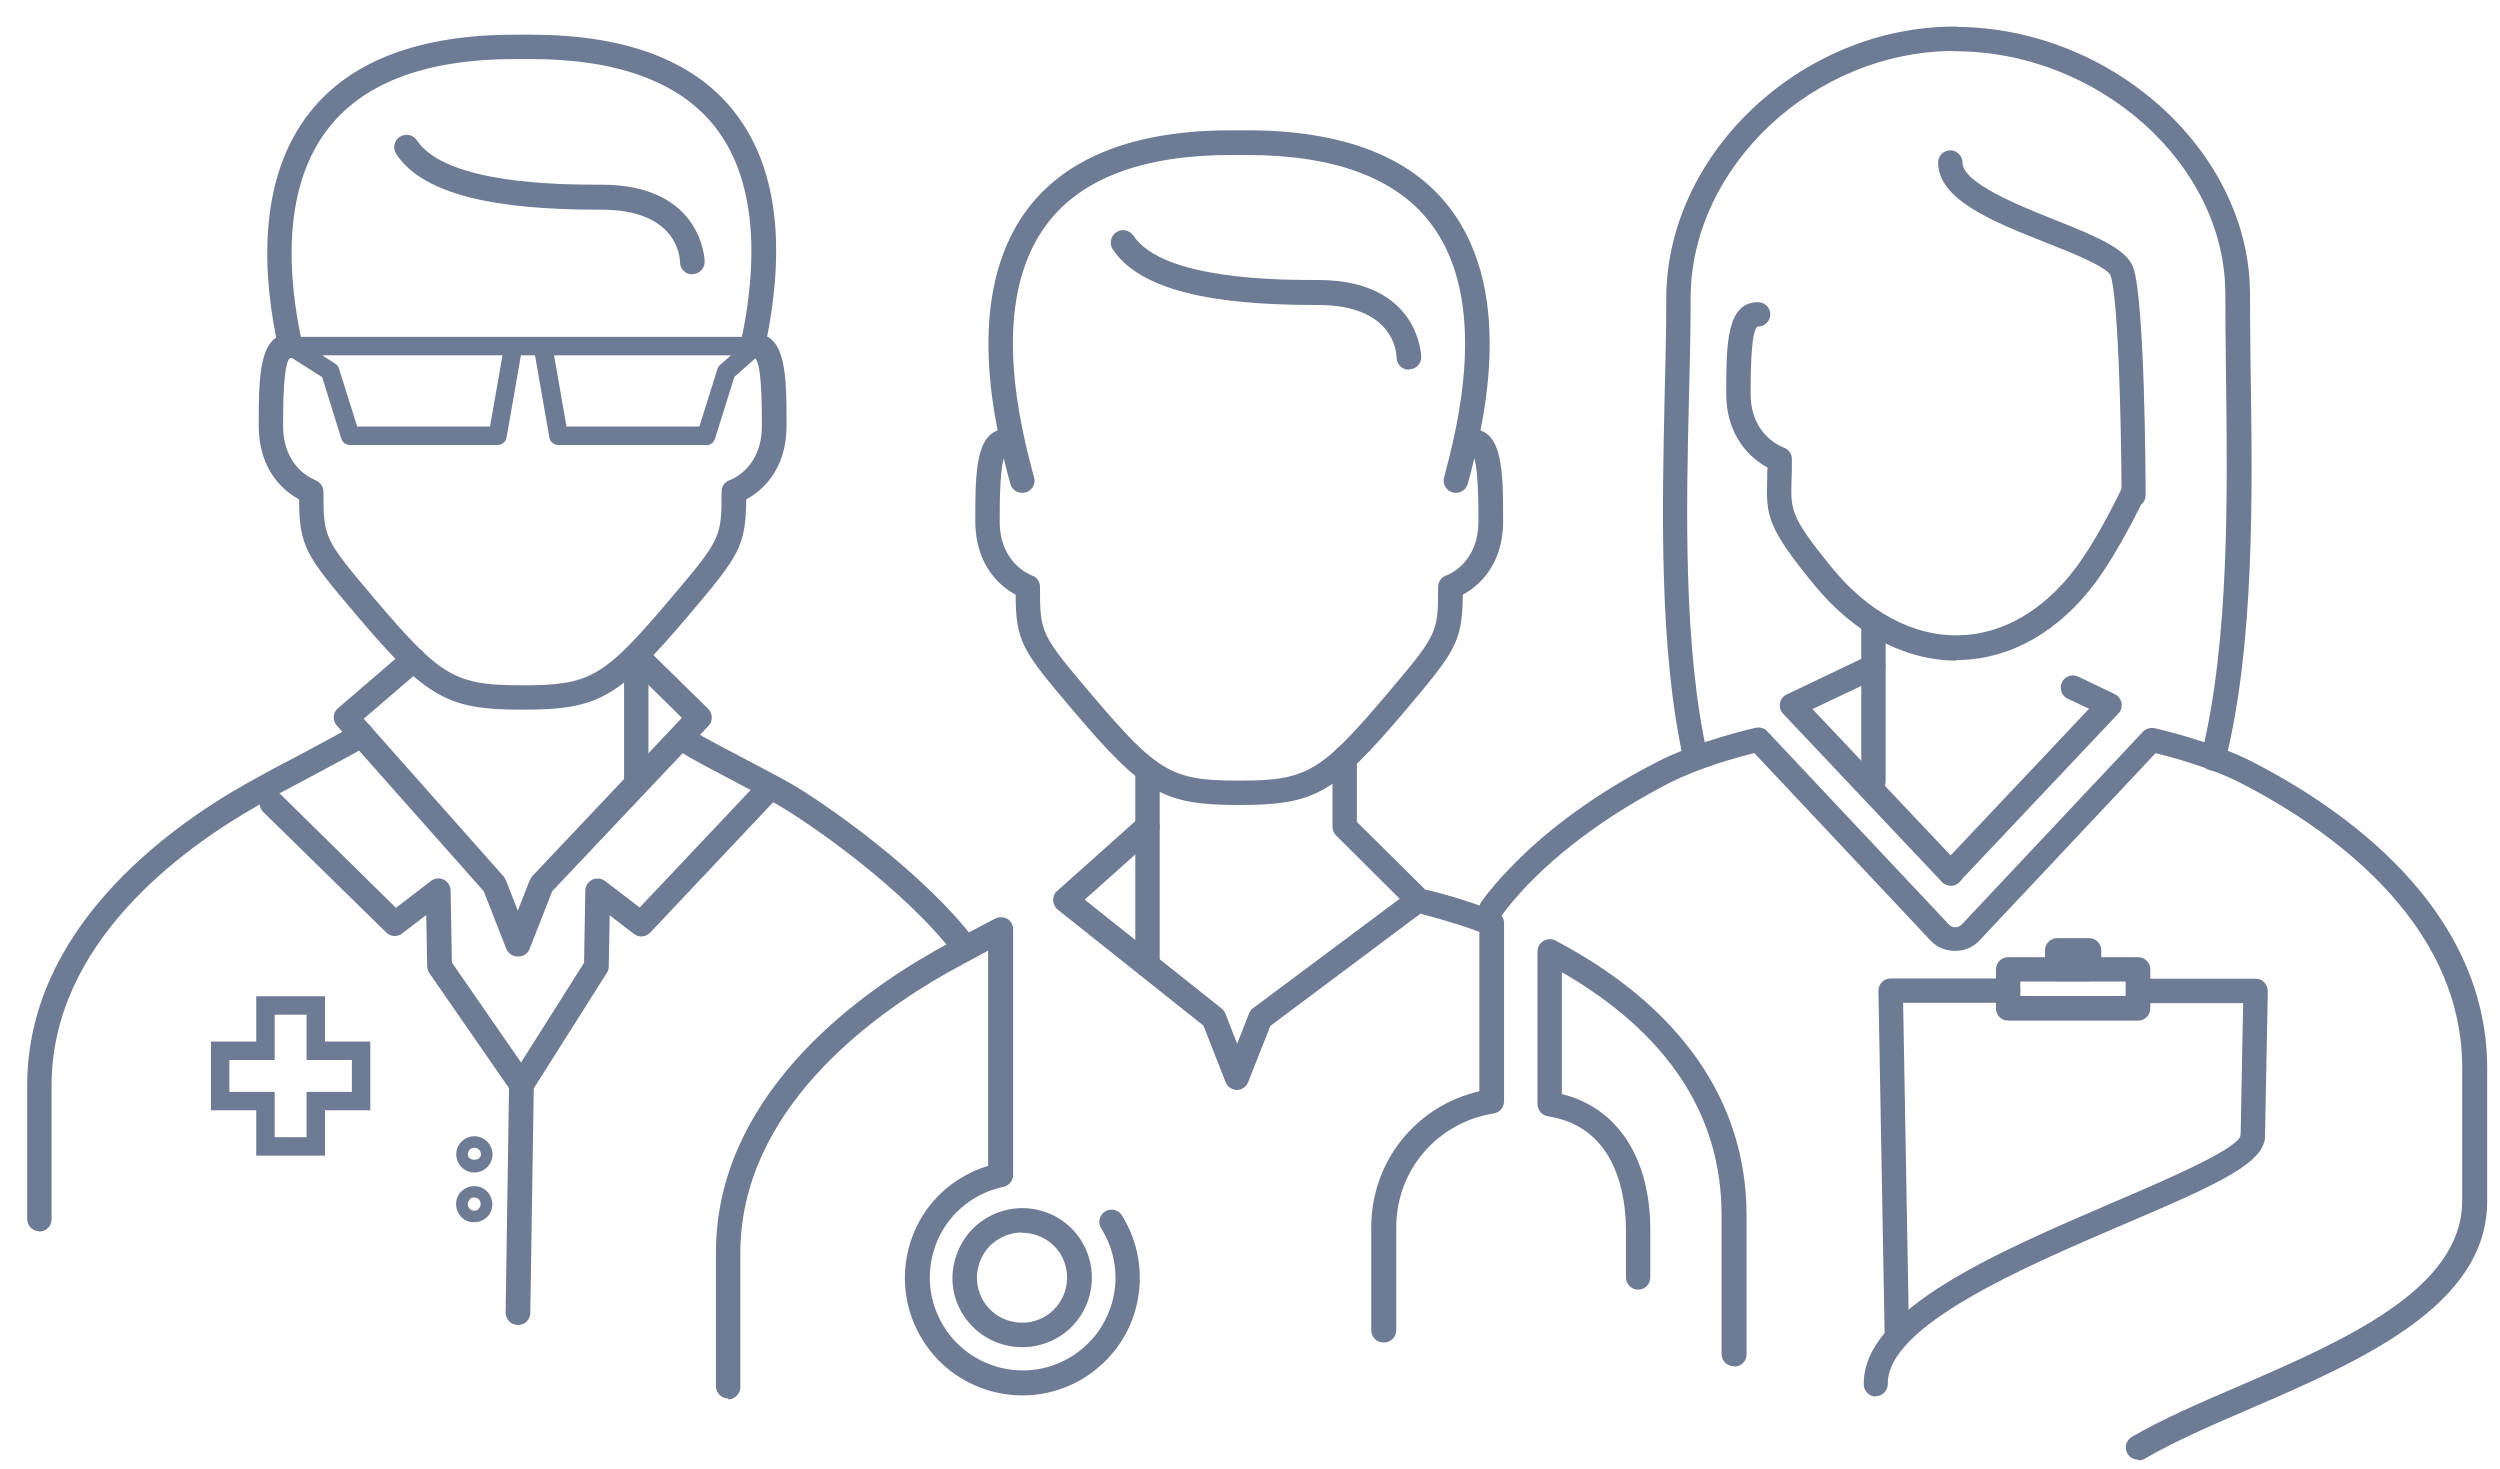 <svg width="80" height="47" viewBox="0 0 80 47" fill="none" xmlns="http://www.w3.org/2000/svg">
<path d="M16.57 30.61C16.41 30.61 16.26 30.51 16.2 30.36L15.48 28.52L10.78 23.22C10.71 23.14 10.67 23.04 10.68 22.93C10.68 22.82 10.74 22.73 10.82 22.66L12.97 20.81C13.14 20.67 13.38 20.69 13.53 20.85C13.67 21.01 13.65 21.26 13.49 21.41L11.64 23L16.12 28.05C16.12 28.05 16.17 28.12 16.19 28.17L16.57 29.14L16.95 28.17C16.95 28.17 17 28.08 17.03 28.04L21.82 22.97L20.08 21.26C19.92 21.11 19.92 20.86 20.08 20.7C20.23 20.54 20.48 20.54 20.64 20.7L22.66 22.68C22.81 22.83 22.82 23.08 22.67 23.23L17.67 28.52L16.95 30.36C16.89 30.51 16.75 30.61 16.58 30.61H16.57Z" fill="#6E7B95"/>
<path d="M16.57 42.4C16.35 42.4 16.18 42.22 16.18 42L16.29 34.71C16.29 34.64 16.31 34.57 16.35 34.51L18.69 30.81L18.73 28.5C18.73 28.35 18.82 28.22 18.95 28.15C19.08 28.09 19.24 28.1 19.36 28.19L20.47 29.04L24.36 24.92C24.51 24.76 24.76 24.75 24.92 24.9C25.08 25.05 25.09 25.3 24.94 25.46L20.81 29.84C20.67 29.99 20.44 30.01 20.28 29.88L19.51 29.29L19.48 30.93C19.48 31 19.46 31.07 19.42 31.13L17.08 34.83L16.97 42.01C16.97 42.23 16.79 42.4 16.58 42.4H16.57Z" fill="#6E7B95"/>
<path d="M16.69 35.11C16.57 35.11 16.44 35.05 16.37 34.94L13.74 31.14C13.7 31.08 13.67 31 13.67 30.92L13.64 29.28L12.87 29.87C12.72 29.99 12.5 29.98 12.36 29.84L8.43 25.99C8.27 25.84 8.27 25.59 8.43 25.43C8.58 25.27 8.83 25.27 8.99 25.43L12.67 29.05L13.79 28.19C13.91 28.1 14.07 28.08 14.2 28.15C14.33 28.21 14.42 28.35 14.42 28.5L14.46 30.8L17.02 34.5C17.14 34.68 17.1 34.92 16.92 35.05C16.85 35.1 16.77 35.12 16.7 35.12L16.69 35.11Z" fill="#6E7B95"/>
<path d="M1.26 39.4C1.04 39.4 0.87 39.22 0.87 39.01V34.73C0.87 29.78 5.27 26.55 7.89 25.07C8.35 24.81 8.98 24.47 9.6 24.15C10.35 23.75 11.06 23.37 11.37 23.18C11.56 23.07 11.8 23.12 11.91 23.31C12.02 23.49 11.97 23.74 11.78 23.85C11.45 24.05 10.73 24.44 9.97 24.84C9.36 25.16 8.73 25.5 8.28 25.76C5.81 27.16 1.65 30.18 1.65 34.74V39.02C1.65 39.24 1.47 39.41 1.26 39.41V39.4Z" fill="#6E7B95"/>
<path d="M15.18 37.52C14.86 37.52 14.6 37.26 14.6 36.94C14.6 36.62 14.86 36.36 15.18 36.36C15.5 36.36 15.76 36.62 15.76 36.94C15.76 37.26 15.5 37.52 15.18 37.52ZM15.18 36.73C15.06 36.73 14.97 36.82 14.97 36.94C14.97 37.17 15.39 37.17 15.39 36.94C15.39 36.82 15.3 36.73 15.18 36.73Z" fill="#6E7B95"/>
<path d="M15.18 39.11C15.18 39.11 15.12 39.11 15.09 39.11C14.94 39.09 14.8 39.01 14.71 38.88C14.62 38.76 14.58 38.6 14.6 38.45C14.62 38.3 14.7 38.16 14.83 38.07C15.08 37.88 15.45 37.93 15.64 38.19C15.73 38.31 15.77 38.47 15.75 38.62C15.73 38.77 15.65 38.91 15.52 39C15.42 39.07 15.3 39.11 15.18 39.11ZM15.05 38.36C15.05 38.36 14.98 38.44 14.97 38.5C14.97 38.55 14.97 38.61 15.01 38.66C15.08 38.75 15.21 38.77 15.3 38.7C15.3 38.7 15.37 38.62 15.38 38.56C15.38 38.51 15.38 38.45 15.34 38.4C15.31 38.36 15.26 38.33 15.2 38.32C15.15 38.32 15.09 38.32 15.04 38.36H15.05Z" fill="#6E7B95"/>
<path d="M20.36 25.48C20.14 25.48 19.97 25.3 19.97 25.09V21.2C19.97 20.98 20.15 20.81 20.36 20.81C20.57 20.81 20.75 20.99 20.75 21.2V25.09C20.75 25.31 20.57 25.48 20.36 25.48Z" fill="#6E7B95"/>
<path d="M30.88 30.74C30.76 30.74 30.64 30.69 30.57 30.58C28.94 28.43 25.83 26.29 24.88 25.75C24.41 25.48 23.85 25.19 23.34 24.92C22.72 24.59 22.17 24.31 21.86 24.11C21.68 24 21.62 23.75 21.73 23.57C21.84 23.38 22.09 23.33 22.27 23.44C22.57 23.62 23.12 23.91 23.71 24.22C24.24 24.5 24.8 24.79 25.28 25.06C26.27 25.62 29.51 27.85 31.21 30.1C31.34 30.27 31.31 30.52 31.13 30.65C31.06 30.7 30.98 30.73 30.89 30.73L30.88 30.74Z" fill="#6E7B95"/>
<path d="M62.43 28.34C62.33 28.34 62.22 28.3 62.14 28.22L57.06 22.84C56.97 22.75 56.94 22.62 56.96 22.5C56.98 22.38 57.06 22.27 57.18 22.22L59.78 20.98C59.98 20.89 60.21 20.98 60.3 21.17C60.39 21.37 60.3 21.6 60.11 21.69L58 22.69L62.71 27.68C62.86 27.84 62.85 28.09 62.69 28.24C62.61 28.31 62.52 28.35 62.42 28.35L62.43 28.34Z" fill="#6E7B95"/>
<path d="M68.28 16.22C68.06 16.22 67.89 16.04 67.89 15.83C67.88 13.41 67.78 9.54 67.54 8.82C67.45 8.55 66.21 8.05 65.46 7.76C63.77 7.09 62.02 6.39 62.02 5.2C62.02 4.98 62.2 4.81 62.41 4.81C62.62 4.81 62.8 4.99 62.8 5.2C62.8 5.85 64.57 6.56 65.74 7.03C67.18 7.6 68.07 7.99 68.27 8.58C68.63 9.65 68.66 15.21 68.66 15.84C68.66 16.06 68.49 16.23 68.27 16.24L68.28 16.22Z" fill="#6E7B95"/>
<path d="M70.83 24.66C70.83 24.66 70.77 24.66 70.73 24.65C70.52 24.6 70.39 24.38 70.44 24.17C71.35 20.53 71.28 15.72 71.23 11.85C71.22 10.98 71.21 10.16 71.21 9.4C71.21 5.26 67.16 1.64 62.55 1.64C62.33 1.64 62.16 1.46 62.16 1.25C62.16 1.04 62.34 0.86 62.55 0.86C67.58 0.86 72 4.86 72 9.41C72 10.16 72.01 10.98 72.02 11.84C72.08 15.75 72.15 20.61 71.21 24.36C71.17 24.54 71 24.66 70.83 24.66V24.66Z" fill="#6E7B95"/>
<path d="M54.26 24.66C54.08 24.66 53.92 24.54 53.88 24.35C53.08 20.79 53.19 16.24 53.27 12.59C53.3 11.51 53.32 10.48 53.32 9.56C53.32 4.92 57.64 0.85 62.55 0.85C62.77 0.85 62.94 1.03 62.94 1.24C62.94 1.45 62.76 1.63 62.55 1.63C58.05 1.63 54.1 5.33 54.1 9.55C54.1 10.48 54.08 11.51 54.05 12.6C53.96 16.21 53.86 20.7 54.64 24.17C54.69 24.38 54.55 24.59 54.34 24.64C54.31 24.64 54.28 24.64 54.25 24.64L54.26 24.66Z" fill="#6E7B95"/>
<path d="M62.62 21.14C60.94 21.14 59.3 20.26 58 18.65C56.56 16.88 56.51 16.5 56.55 15.33C56.55 15.22 56.55 15.09 56.56 14.96C55.99 14.66 55.24 13.93 55.24 12.61C55.24 11.03 55.24 9.67 56.26 9.67C56.48 9.67 56.65 9.85 56.65 10.06C56.65 10.27 56.47 10.45 56.26 10.45H56.24C56.02 10.6 56.02 12.06 56.02 12.6C56.02 13.96 57.06 14.31 57.07 14.32C57.23 14.37 57.34 14.52 57.34 14.69C57.34 14.94 57.34 15.15 57.33 15.34C57.3 16.32 57.29 16.53 58.6 18.14C59.77 19.59 61.24 20.37 62.7 20.33C64.09 20.3 65.42 19.52 66.44 18.15C67.19 17.14 67.88 15.65 67.89 15.64C67.98 15.44 68.22 15.36 68.41 15.45C68.61 15.54 68.69 15.78 68.6 15.97C68.57 16.03 67.86 17.54 67.07 18.62C65.9 20.2 64.36 21.08 62.72 21.12C62.68 21.12 62.65 21.12 62.61 21.12L62.62 21.14Z" fill="#6E7B95"/>
<path d="M59.95 25.39C59.73 25.39 59.56 25.21 59.56 25V20.08C59.56 19.86 59.74 19.69 59.95 19.69C60.16 19.69 60.34 19.87 60.34 20.08V25C60.34 25.22 60.16 25.39 59.95 25.39Z" fill="#6E7B95"/>
<path d="M72.09 36.75C71.87 36.75 71.7 36.57 71.7 36.35L71.78 32.1H68.42C68.2 32.1 68.03 31.92 68.03 31.71C68.03 31.5 68.21 31.32 68.42 31.32H72.18C72.29 31.32 72.39 31.36 72.46 31.44C72.53 31.52 72.57 31.62 72.57 31.72L72.48 36.37C72.48 36.58 72.3 36.76 72.09 36.76V36.75Z" fill="#6E7B95"/>
<path d="M60.7 43.17C60.49 43.17 60.31 43 60.31 42.78L60.11 31.71C60.11 31.6 60.15 31.5 60.22 31.43C60.29 31.35 60.4 31.31 60.5 31.31H64.26C64.48 31.31 64.65 31.49 64.65 31.7C64.65 31.91 64.47 32.09 64.26 32.09H60.9L61.09 42.76C61.09 42.98 60.92 43.16 60.7 43.16V43.17Z" fill="#6E7B95"/>
<path d="M68.42 32.66H64.26C64.04 32.66 63.87 32.48 63.87 32.27V31.02C63.87 30.8 64.05 30.63 64.26 30.63H68.42C68.64 30.63 68.81 30.81 68.81 31.02V32.27C68.81 32.49 68.63 32.66 68.42 32.66ZM64.65 31.87H68.02V31.41H64.65V31.87Z" fill="#6E7B95"/>
<path d="M60.03 44.69C59.82 44.69 59.64 44.52 59.64 44.3C59.61 41.91 63.89 40.08 67.66 38.46C69.32 37.75 71.58 36.78 71.7 36.34C71.7 36.12 71.88 35.95 72.09 35.95C72.3 35.95 72.48 36.13 72.48 36.35C72.48 37.21 71.01 37.88 67.96 39.18C64.76 40.55 60.39 42.42 60.41 44.28C60.41 44.5 60.24 44.68 60.02 44.68L60.03 44.69Z" fill="#6E7B95"/>
<path d="M66.85 30.02H65.83C65.615 30.02 65.44 30.195 65.44 30.41V31.01C65.44 31.225 65.615 31.4 65.83 31.4H66.85C67.065 31.4 67.24 31.225 67.24 31.01V30.41C67.24 30.195 67.065 30.02 66.85 30.02Z" fill="#6E7B95"/>
<path d="M68.42 46.71C68.28 46.71 68.15 46.64 68.08 46.52C67.97 46.33 68.03 46.09 68.22 45.98C69.16 45.43 70.35 44.91 71.61 44.37C74.98 42.91 78.79 41.27 78.79 38.42V34.17C78.79 29.41 74.37 26.43 71.73 25.07C70.74 24.56 69.47 24.22 68.98 24.1L63.33 30.11C62.92 30.54 62.19 30.53 61.79 30.11L56.14 24.1C55.64 24.22 54.38 24.56 53.39 25.07C52.13 25.72 50.33 26.81 48.87 28.33C48.57 28.65 48.29 28.97 48.05 29.3C47.92 29.47 47.67 29.51 47.5 29.38C47.33 29.25 47.29 29 47.42 28.83C47.68 28.48 47.98 28.13 48.3 27.8C49.83 26.19 51.72 25.05 53.03 24.38C54.38 23.69 56.12 23.3 56.19 23.29C56.32 23.26 56.47 23.3 56.56 23.41L62.37 29.59C62.47 29.7 62.66 29.7 62.77 29.59L68.57 23.42C68.66 23.32 68.8 23.28 68.94 23.3C69.01 23.32 70.75 23.7 72.1 24.39C74.9 25.83 79.59 29.01 79.59 34.19V38.44C79.59 41.8 75.52 43.56 71.93 45.11C70.7 45.64 69.53 46.15 68.63 46.68C68.57 46.72 68.5 46.73 68.43 46.73L68.42 46.71Z" fill="#6E7B95"/>
<path d="M62.43 28.34C62.33 28.34 62.24 28.3 62.16 28.23C62 28.08 61.99 27.83 62.14 27.67L66.85 22.68L66.17 22.36C65.97 22.27 65.89 22.03 65.98 21.84C66.07 21.64 66.31 21.56 66.5 21.65L67.67 22.21C67.78 22.26 67.86 22.37 67.89 22.49C67.91 22.61 67.88 22.74 67.79 22.83L62.71 28.21C62.63 28.29 62.53 28.33 62.42 28.33L62.43 28.34Z" fill="#6E7B95"/>
<path d="M32.71 43.11C31.97 43.11 31.24 42.74 30.82 42.07C30.5 41.57 30.4 40.97 30.54 40.39C30.68 39.81 31.02 39.32 31.53 39C32.57 38.35 33.95 38.66 34.6 39.7C35.25 40.74 34.94 42.12 33.9 42.77C33.53 43 33.12 43.11 32.72 43.11H32.71ZM32.71 39.44C32.45 39.44 32.18 39.51 31.94 39.66C31.61 39.86 31.39 40.18 31.3 40.56C31.21 40.94 31.28 41.32 31.48 41.65C31.9 42.32 32.79 42.53 33.47 42.11C34.14 41.69 34.35 40.8 33.93 40.12C33.66 39.69 33.19 39.45 32.71 39.45V39.44ZM44.27 42.96C44.05 42.96 43.88 42.78 43.88 42.57V39.27C43.88 37.17 45.31 35.39 47.34 34.92V29.82C46.47 29.5 45.79 29.33 45.53 29.26C45.32 29.21 45.19 29 45.24 28.78C45.29 28.57 45.51 28.44 45.72 28.49C46.03 28.56 46.85 28.78 47.88 29.17C48.03 29.23 48.13 29.37 48.13 29.54V35.24C48.13 35.43 47.99 35.6 47.8 35.63C45.99 35.92 44.68 37.45 44.68 39.27V42.57C44.68 42.79 44.5 42.96 44.29 42.96H44.27Z" fill="#6E7B95"/>
<path d="M55.48 43.72C55.26 43.72 55.09 43.54 55.09 43.33V38.88C55.09 35.68 53.37 33.07 49.98 31.11V35.01C51.76 35.45 52.81 37.05 52.81 39.36V40.88C52.81 41.1 52.63 41.27 52.42 41.27C52.21 41.27 52.03 41.09 52.03 40.88V39.36C52.03 38.38 51.79 36.07 49.53 35.72C49.34 35.69 49.2 35.52 49.2 35.33V30.45C49.2 30.31 49.27 30.18 49.39 30.11C49.51 30.04 49.65 30.03 49.78 30.1C53.78 32.21 55.89 35.25 55.89 38.89V43.34C55.89 43.56 55.71 43.73 55.5 43.73L55.48 43.72Z" fill="#6E7B95"/>
<path d="M45.08 11.83C44.86 11.83 44.69 11.65 44.69 11.44C44.69 11.27 44.59 9.76 42.18 9.76C39.77 9.76 36.65 9.56 35.61 7.98C35.49 7.8 35.54 7.55 35.72 7.43C35.9 7.31 36.15 7.36 36.27 7.54C37.21 8.96 40.95 8.96 42.18 8.96C45.44 8.96 45.48 11.41 45.48 11.43C45.48 11.65 45.3 11.82 45.09 11.82L45.08 11.83Z" fill="#6E7B95"/>
<path d="M46.59 15.77C46.59 15.77 46.52 15.77 46.49 15.76C46.28 15.7 46.15 15.49 46.21 15.28C46.62 13.74 47.7 9.65 45.77 7.13C44.66 5.69 42.69 4.96 39.91 4.96H39.39C36.61 4.96 34.64 5.69 33.53 7.13C31.59 9.65 32.68 13.74 33.09 15.28C33.15 15.49 33.02 15.71 32.81 15.76C32.6 15.81 32.38 15.69 32.33 15.48C31.89 13.84 30.74 9.48 32.91 6.65C34.18 5 36.36 4.17 39.39 4.17H39.91C42.94 4.17 45.13 5 46.39 6.65C48.56 9.48 47.41 13.84 46.97 15.48C46.92 15.66 46.76 15.77 46.59 15.77V15.77Z" fill="#6E7B95"/>
<path d="M39.65 25.76C37.23 25.76 36.59 25.39 34.35 22.75C32.71 20.82 32.51 20.55 32.5 19.03C32.05 18.79 31.21 18.13 31.21 16.68C31.21 15.1 31.21 13.73 32.21 13.73C32.43 13.73 32.6 13.91 32.6 14.12C32.6 14.33 32.42 14.51 32.21 14.51C31.99 14.67 31.99 16.08 31.99 16.68C31.99 18.05 33 18.4 33.01 18.41C33.17 18.46 33.28 18.61 33.28 18.78C33.28 20.27 33.3 20.3 34.95 22.25C37.05 24.72 37.49 24.98 39.65 24.98C41.81 24.98 42.25 24.72 44.35 22.25C46 20.3 46.02 20.27 46.02 18.78C46.02 18.61 46.13 18.46 46.29 18.41C46.33 18.4 47.31 18.03 47.31 16.68C47.31 16.08 47.31 14.68 47.09 14.51C46.87 14.51 46.7 14.34 46.7 14.12C46.7 13.9 46.87 13.73 47.09 13.73C48.1 13.73 48.1 15.1 48.1 16.68C48.1 18.13 47.26 18.79 46.81 19.03C46.79 20.55 46.59 20.82 44.96 22.75C42.72 25.39 42.08 25.76 39.66 25.76H39.65Z" fill="#6E7B95"/>
<path d="M36.72 31.28C36.5 31.28 36.33 31.1 36.33 30.89V24.64C36.33 24.42 36.51 24.25 36.72 24.25C36.93 24.25 37.11 24.43 37.11 24.64V30.89C37.11 31.11 36.93 31.28 36.72 31.28Z" fill="#6E7B95"/>
<path d="M23.3 44.75C23.08 44.75 22.91 44.57 22.91 44.36V40.08C22.91 35.13 27.31 31.9 29.93 30.42C30.39 30.16 31.04 29.82 31.66 29.49L31.84 29.4C31.96 29.33 32.11 29.34 32.23 29.4C32.35 29.47 32.42 29.6 32.42 29.74V37.59C32.42 37.78 32.29 37.94 32.11 37.98C31.77 38.05 31.44 38.18 31.14 38.37C30.47 38.79 30 39.45 29.83 40.22C29.65 40.99 29.79 41.79 30.21 42.46C31.08 43.85 32.92 44.27 34.3 43.4C34.97 42.98 35.44 42.32 35.62 41.55C35.8 40.78 35.66 39.98 35.24 39.31C35.12 39.13 35.18 38.88 35.36 38.77C35.54 38.65 35.79 38.71 35.9 38.89C36.43 39.74 36.6 40.75 36.38 41.73C36.16 42.71 35.56 43.54 34.71 44.08C32.96 45.18 30.63 44.65 29.53 42.89C29 42.04 28.83 41.04 29.05 40.06C29.27 39.08 29.86 38.25 30.71 37.72C31 37.54 31.3 37.4 31.62 37.31V30.42C31.14 30.68 30.67 30.93 30.31 31.13C27.84 32.53 23.69 35.55 23.69 40.11V44.39C23.69 44.61 23.51 44.78 23.3 44.78V44.75Z" fill="#6E7B95"/>
<path d="M22.15 8.78C21.93 8.78 21.76 8.6 21.76 8.39C21.76 8.22 21.66 6.71 19.25 6.71C16.84 6.71 13.72 6.51 12.68 4.93C12.56 4.75 12.61 4.5 12.79 4.38C12.97 4.26 13.22 4.31 13.34 4.49C14.28 5.91 18.02 5.91 19.25 5.91C22.51 5.91 22.55 8.36 22.55 8.38C22.55 8.6 22.37 8.77 22.16 8.77L22.15 8.78Z" fill="#6E7B95"/>
<path d="M16.72 22.71C14.3 22.71 13.66 22.34 11.42 19.7C9.78 17.77 9.58 17.5 9.57 15.98C9.12 15.74 8.28 15.08 8.28 13.63C8.28 12.05 8.28 10.68 9.28 10.68C9.5 10.68 9.67 10.86 9.67 11.07C9.67 11.28 9.49 11.46 9.28 11.46C9.06 11.62 9.06 13.03 9.06 13.63C9.06 14.98 10.04 15.34 10.08 15.36C10.24 15.42 10.35 15.57 10.35 15.73C10.35 17.22 10.37 17.25 12.02 19.2C14.12 21.67 14.56 21.93 16.72 21.93C18.88 21.93 19.32 21.68 21.42 19.2C23.07 17.25 23.09 17.22 23.09 15.73C23.09 15.56 23.2 15.41 23.36 15.36C23.4 15.35 24.38 14.98 24.38 13.63C24.38 13.03 24.38 11.63 24.16 11.46C23.94 11.46 23.77 11.29 23.77 11.07C23.77 10.85 23.94 10.68 24.16 10.68C25.17 10.68 25.17 12.05 25.17 13.63C25.17 15.08 24.33 15.74 23.88 15.98C23.86 17.5 23.66 17.77 22.03 19.7C19.79 22.34 19.15 22.71 16.73 22.71H16.72Z" fill="#6E7B95"/>
<path d="M22.59 14.24H17.87C17.73 14.24 17.6 14.14 17.58 14L17.12 11.37H16.67L16.21 14C16.19 14.14 16.06 14.24 15.92 14.24H11.2C11.07 14.24 10.96 14.16 10.92 14.03L10.31 12.07L9.13 11.32C9.02 11.25 8.97 11.11 9.01 10.99C9.05 10.86 9.16 10.78 9.29 10.78H24.16C24.28 10.78 24.39 10.86 24.44 10.97C24.48 11.08 24.45 11.21 24.36 11.3L23.5 12.06L22.88 14.04C22.84 14.16 22.73 14.25 22.6 14.25L22.59 14.24ZM18.12 13.65H22.38L22.96 11.8C22.98 11.75 23.01 11.7 23.05 11.67L23.39 11.37H17.73L18.13 13.66L18.12 13.65ZM11.42 13.65H15.68L16.08 11.37H10.31L10.73 11.64C10.79 11.68 10.83 11.73 10.85 11.8L11.43 13.65H11.42Z" fill="#6E7B95"/>
<path d="M9.29 11.46C9.11 11.46 8.95 11.33 8.91 11.15C8.41 8.89 8.19 5.74 9.94 3.56C11.25 1.93 13.45 1.11 16.47 1.11H16.99C19.99 1.11 22.17 1.92 23.46 3.53C24.85 5.26 25.19 7.83 24.47 11.15C24.42 11.36 24.21 11.5 24 11.45C23.79 11.4 23.65 11.19 23.7 10.98C24.36 7.94 24.07 5.54 22.85 4.02C21.71 2.61 19.74 1.89 16.99 1.89H16.47C13.69 1.89 11.7 2.62 10.55 4.05C8.99 5.99 9.21 8.89 9.67 10.98C9.72 11.19 9.58 11.4 9.37 11.45C9.34 11.45 9.31 11.45 9.29 11.45V11.46Z" fill="#6E7B95"/>
<path d="M39.59 34.88C39.43 34.88 39.28 34.78 39.22 34.63L38.51 32.82L33.85 29.11C33.76 29.04 33.71 28.93 33.7 28.81C33.7 28.69 33.74 28.58 33.83 28.51L36.45 26.17C36.61 26.03 36.86 26.04 37.01 26.2C37.15 26.36 37.14 26.61 36.98 26.76L34.71 28.79L39.09 32.27C39.14 32.31 39.19 32.37 39.21 32.43L39.59 33.4L39.97 32.43C40 32.36 40.04 32.3 40.1 32.26L44.79 28.76L42.76 26.74C42.69 26.67 42.64 26.57 42.64 26.46V24.26C42.64 24.04 42.82 23.87 43.03 23.87C43.25 23.87 43.42 24.05 43.42 24.26V26.3L45.66 28.52C45.74 28.6 45.78 28.71 45.77 28.83C45.77 28.94 45.7 29.05 45.61 29.12L40.65 32.83L39.94 34.63C39.88 34.78 39.74 34.88 39.57 34.88H39.59Z" fill="#6E7B95"/>
<path d="M10.4 36.98H8.2V35.53H6.75V33.33H8.2V31.88H10.4V33.33H11.85V35.53H10.4V36.98ZM8.79 36.39H9.81V34.94H11.26V33.92H9.81V32.47H8.79V33.92H7.34V34.94H8.79V36.39Z" fill="#6E7B95"/>
</svg>
